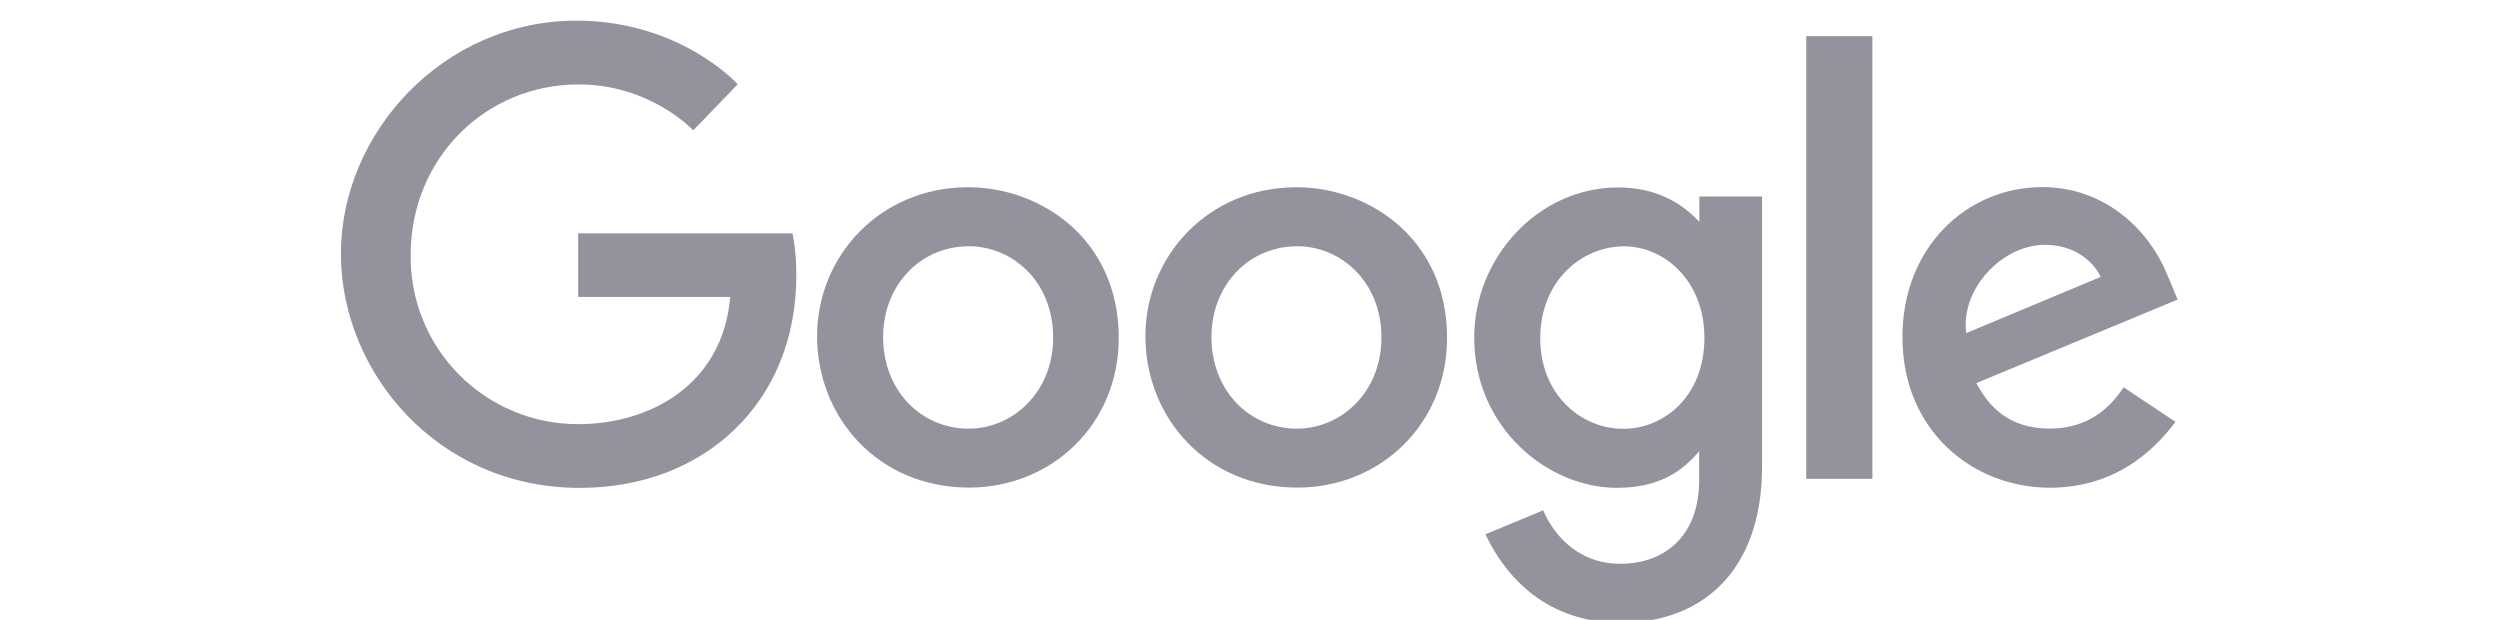 <svg width="121" height="30" viewBox="0 0 121 30" fill="none" xmlns="http://www.w3.org/2000/svg">
<g clip-path="url(#clip0_1819_17936)">
<path d="M38.358 11.293H27.985V14.371H35.342C34.977 18.679 31.388 20.528 27.998 20.528C26.924 20.533 25.86 20.323 24.867 19.912C23.875 19.501 22.975 18.897 22.219 18.134C21.463 17.371 20.866 16.465 20.464 15.469C20.062 14.473 19.862 13.408 19.877 12.334C19.877 7.674 23.484 4.087 28.008 4.087C31.497 4.087 33.553 6.311 33.553 6.311L35.707 4.079C35.707 4.079 32.94 1 27.895 1C21.47 1 16.5 6.422 16.5 12.279C16.5 18.018 21.175 23.614 28.057 23.614C34.111 23.614 38.542 19.467 38.542 13.334C38.542 12.04 38.354 11.293 38.354 11.293H38.358Z" fill="#92939C"/>
<path d="M46.854 9.063C42.597 9.063 39.547 12.391 39.547 16.271C39.547 20.21 42.505 23.599 46.904 23.599C50.885 23.599 54.147 20.556 54.147 16.356C54.147 11.55 50.353 9.062 46.854 9.062V9.063ZM46.895 11.918C48.988 11.918 50.972 13.611 50.972 16.337C50.972 19.005 48.996 20.747 46.886 20.747C44.566 20.747 42.743 18.889 42.743 16.316C42.743 13.797 44.549 11.918 46.902 11.918H46.895Z" fill="#92939C"/>
<path d="M62.745 9.063C58.488 9.063 55.438 12.391 55.438 16.271C55.438 20.21 58.395 23.599 62.794 23.599C66.776 23.599 70.038 20.556 70.038 16.356C70.038 11.55 66.243 9.062 62.745 9.062V9.063ZM62.786 11.918C64.879 11.918 66.862 13.611 66.862 16.337C66.862 19.005 64.887 20.747 62.776 20.747C60.456 20.747 58.634 18.889 58.634 16.316C58.634 13.797 60.44 11.918 62.793 11.918H62.786Z" fill="#92939C"/>
<path d="M78.329 9.072C74.422 9.072 71.352 12.494 71.352 16.335C71.352 20.709 74.912 23.61 78.261 23.61C80.332 23.61 81.434 22.788 82.238 21.844V23.277C82.238 25.785 80.715 27.287 78.417 27.287C76.197 27.287 75.083 25.636 74.689 24.7L71.895 25.86C72.886 27.956 74.881 30.14 78.44 30.14C82.334 30.14 85.285 27.694 85.285 22.562V9.509H82.249V10.74C81.313 9.729 80.031 9.072 78.331 9.072H78.329ZM78.611 11.922C80.526 11.922 82.493 13.558 82.493 16.35C82.493 19.19 80.529 20.754 78.568 20.754C76.486 20.754 74.548 19.064 74.548 16.377C74.548 13.587 76.561 11.922 78.611 11.922Z" fill="#92939C"/>
<path d="M98.858 9.055C95.172 9.055 92.078 11.988 92.078 16.312C92.078 20.89 95.527 23.605 99.203 23.605C102.278 23.605 104.174 21.923 105.292 20.416L102.78 18.744C102.128 19.755 101.037 20.744 99.219 20.744C97.176 20.744 96.236 19.626 95.654 18.541L105.399 14.498L104.902 13.313C103.961 10.993 101.764 9.055 98.858 9.055ZM98.984 11.85C100.312 11.85 101.268 12.556 101.674 13.402L95.165 16.122C94.883 14.016 96.88 11.85 98.976 11.85H98.984Z" fill="#92939C"/>
<path d="M87.422 23.174H90.623V1.752H87.422V23.174Z" fill="#92939C"/>
</g>
<defs>
<clipPath id="clip0_1819_17936">
<rect width="120" height="30" fill="white" transform="translate(0.5)"/>
</clipPath>
</defs>
</svg>
